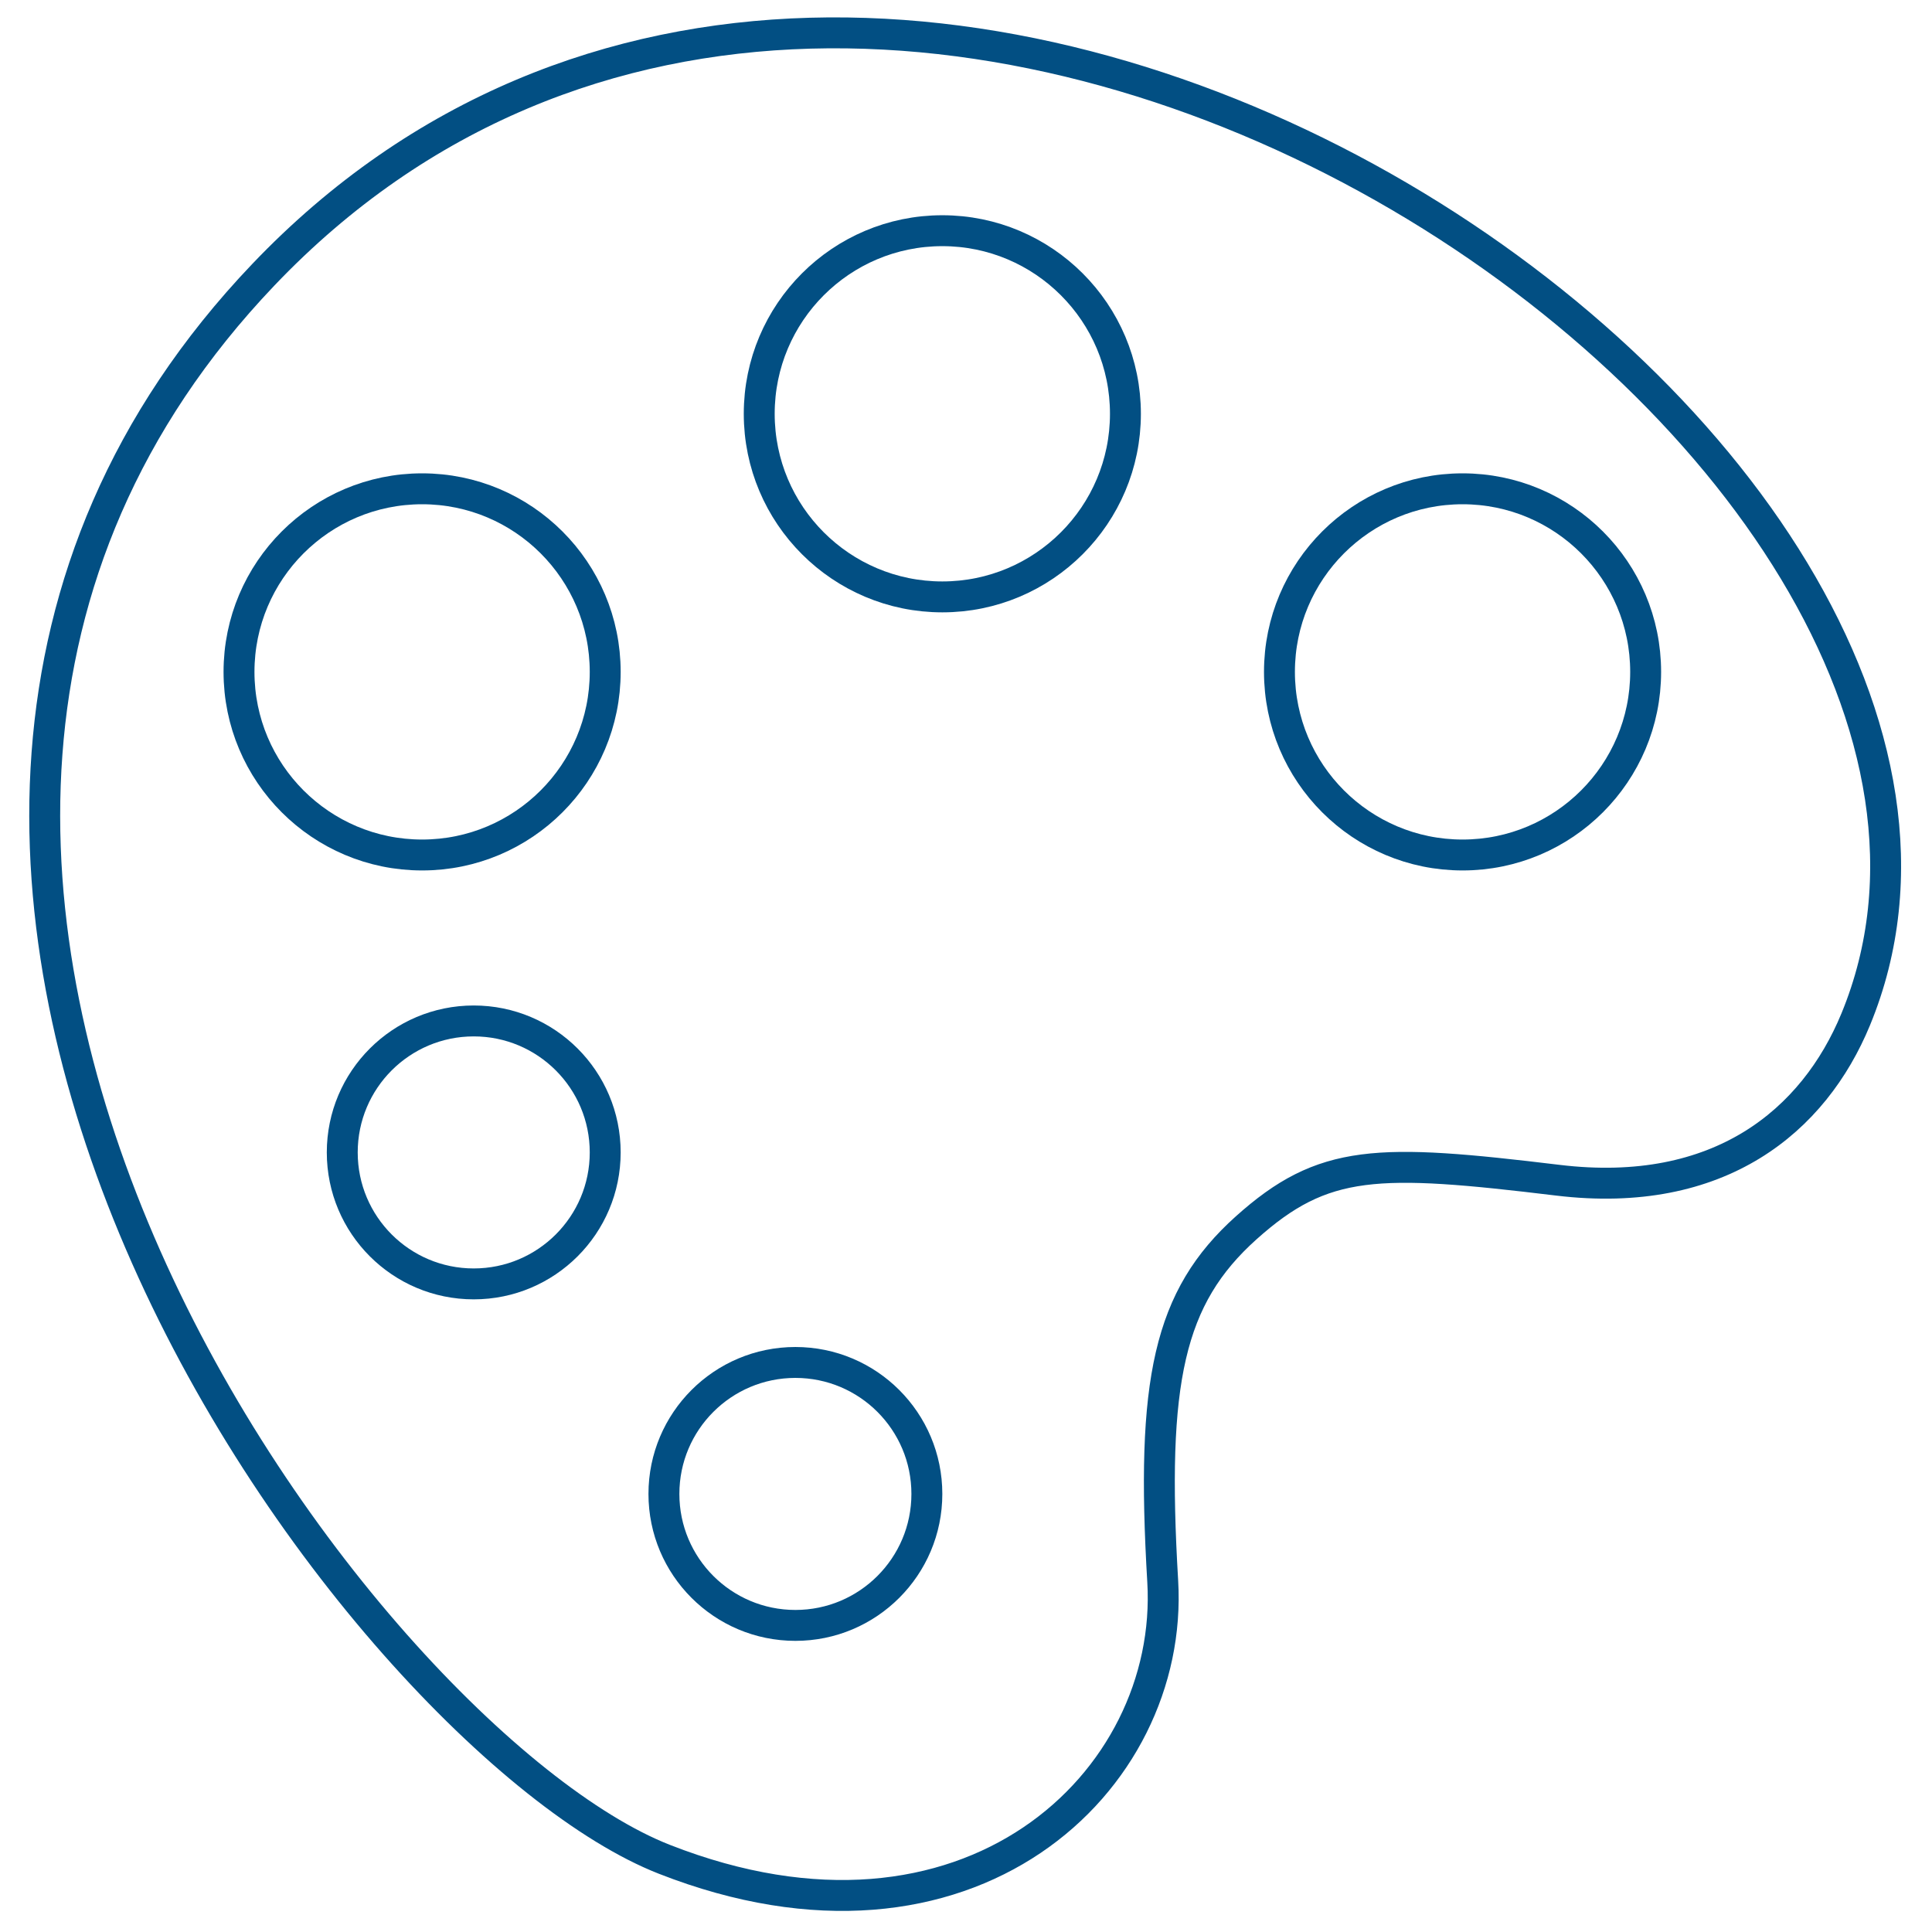 <?xml version="1.0" encoding="UTF-8"?> <svg xmlns="http://www.w3.org/2000/svg" width="500" height="500" viewBox="0 0 500 500" fill="none"><rect width="500" height="500" fill="white"></rect><circle cx="109.241" cy="173.886" r="47.386" stroke="#024F83" stroke-width="8"></circle><circle cx="243.874" cy="107.09" r="47.386" stroke="#024F83" stroke-width="8"></circle><circle cx="378.507" cy="173.886" r="47.386" stroke="#024F83" stroke-width="8"></circle><circle cx="122.601" cy="298.245" r="34.026" stroke="#024F83" stroke-width="8"></circle><circle cx="205.847" cy="386.628" r="34.026" stroke="#024F83" stroke-width="8"></circle><path d="M300.912 409.242C297.829 357.342 302.453 335.759 322.495 317.774C342.536 299.79 356.41 299.789 403.172 305.439C445.042 310.498 469.439 290.026 480.252 263.819C540.888 116.854 230.734 -99.487 68.132 71.122C-76.778 223.168 93.312 450.352 171.933 481.184C250.554 512.016 303.996 461.143 300.912 409.242Z" stroke="#024F83" stroke-width="8"></path></svg> 